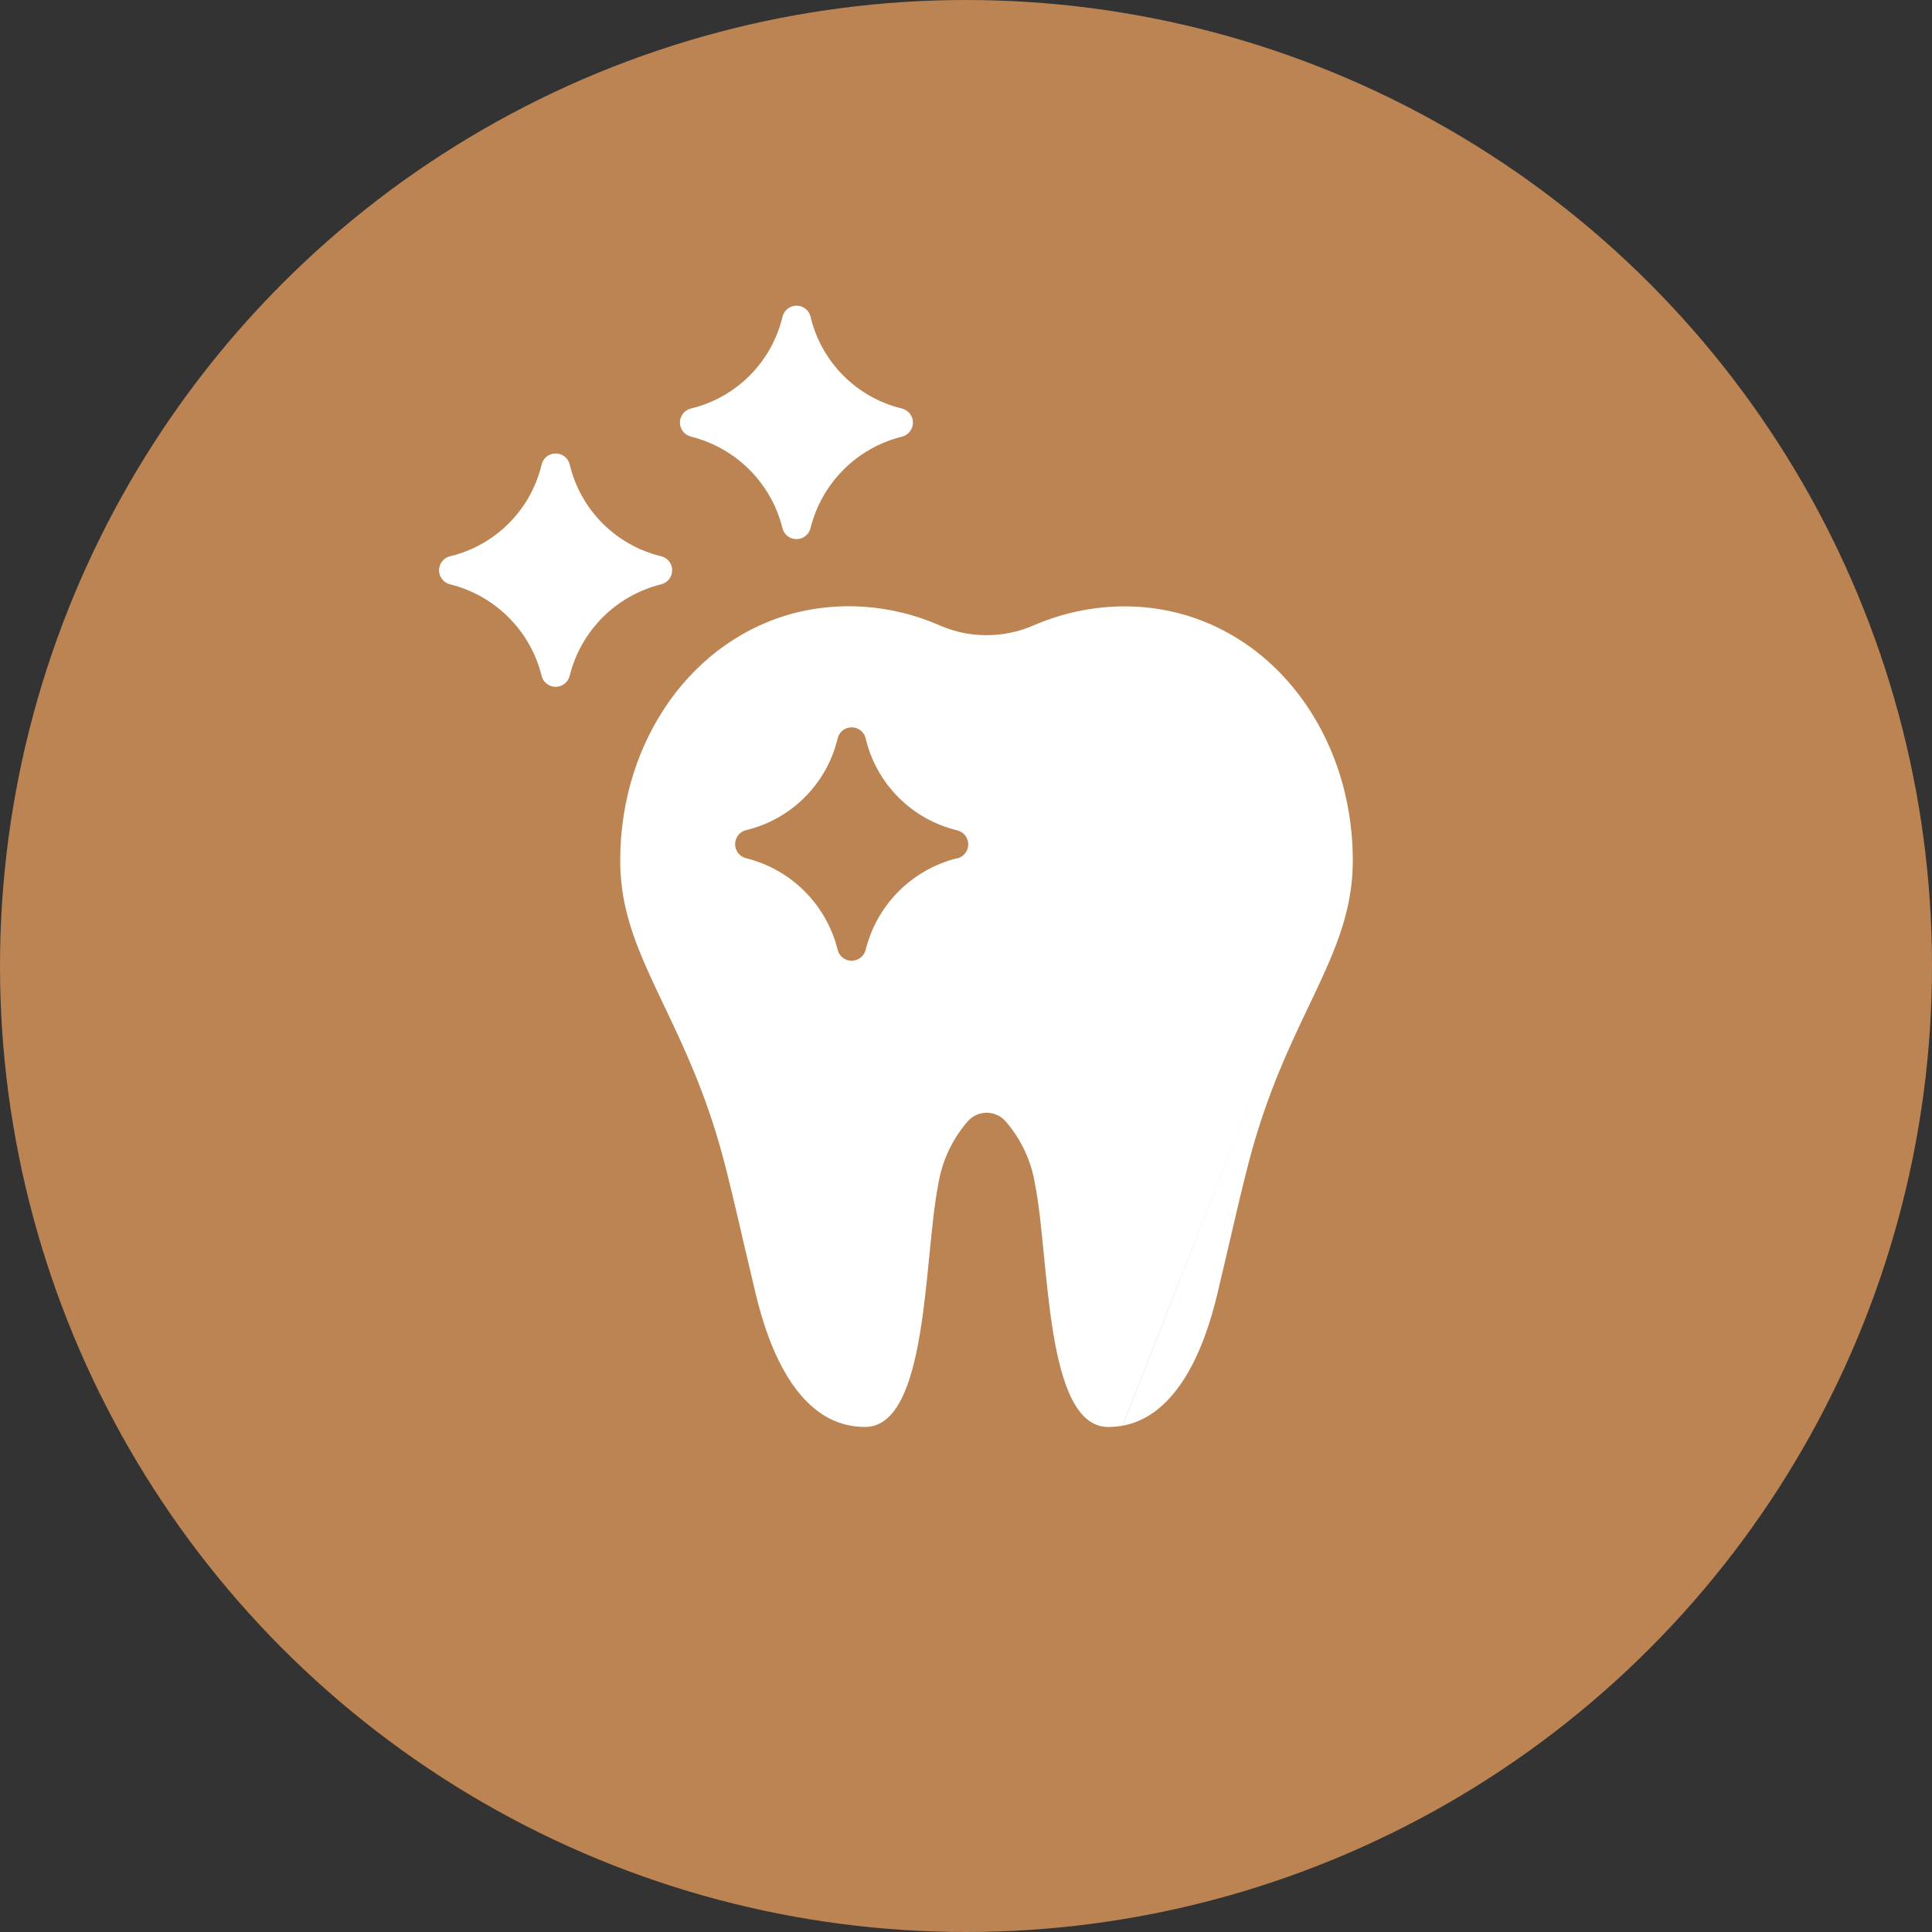 <?xml version="1.0" encoding="UTF-8"?>
<svg id="Layer_1" data-name="Layer 1" xmlns="http://www.w3.org/2000/svg" viewBox="0 0 90 90">
  <rect x="0" y="0" width="90" height="90" fill="#333333" stroke="none"/>
  <defs>
    <style>
      .cls-1 {
        fill: #bc8452;
      }

      .cls-2 {
        fill: #fff;
      }
    </style>
  </defs>
  <g id="Group_1583" data-name="Group 1583">
    <circle id="Ellipse_109" data-name="Ellipse 109" class="cls-1" cx="45" cy="45" r="45"/>
    <path id="Path_8024" data-name="Path 8024" class="cls-2" d="M32.185,20.34h0c2.102.521,3.744,2.162,4.265,4.264.073.301.343.512.653.51h0c.309.002.579-.209.653-.509.52-2.102,2.16-3.743,4.261-4.265.361-.09.581-.456.491-.817-.06-.242-.249-.431-.491-.491-2.113-.51-3.759-2.165-4.259-4.28-.072-.302-.343-.514-.653-.512h0c-.31-.001-.58.211-.653.512-.502,2.116-2.151,3.77-4.265,4.278-.361.089-.581.453-.493.814.06.243.25.433.493.493"/>
    <path id="Path_8025" data-name="Path 8025" class="cls-2" d="M31.312,26.564c0-.309-.21-.578-.51-.651-2.114-.509-3.762-2.163-4.264-4.279-.073-.3-.343-.511-.652-.51h0c-.31-.002-.58.209-.653.51-.502,2.117-2.152,3.771-4.267,4.279-.361.089-.581.453-.493.814.06.243.25.433.493.493h0c2.102.521,3.744,2.162,4.265,4.264.073.301.343.512.652.51h0c.309.002.579-.209.653-.509.52-2.103,2.162-3.745,4.265-4.266.302-.074.513-.346.51-.657"/>
    <path id="Path_8026" data-name="Path 8026" class="cls-2" d="M62.992,39.23c-.4-6.374-5.157-11.369-11.312-10.959-1.026.069-2.037.288-3,.65-.02.006-.039.014-.059.021-.168.064-.334.131-.5.2-.254.111-.517.202-.785.273-.003,0-.007,0-.01,0-.176.045-.351.082-.531.111-.182.028-.365.046-.549.055-.842.047-1.682-.104-2.455-.441l-.205-.088-.021-.008c-1.035-.427-2.131-.688-3.247-.773l-.086-.006c-.416-.028-.834-.031-1.25-.008-5.149.271-9.1,4.39-9.93,9.738-.107.693-.16,1.392-.16,2.093,0,.449.031.898.092,1.343.043.312.1.619.172.922.102.431.226.855.373,1.273.072.2.146.4.227.6.121.307.25.615.391.928.73,1.65,1.675,3.4,2.529,5.651,1.033,2.726,1.3,4.321,2.531,9.481.637,2.671,1.939,5.759,4.528,6.147.023,0,.047.008.07.01l.088.01c.133.014.266.021.4.021h.01c2.951-.018,2.728-7.868,3.4-11.271.169-1.083.635-2.098,1.347-2.931.408-.504,1.148-.582,1.653-.173.064.052.122.11.173.173.712.833,1.178,1.848,1.347,2.931.672,3.406.447,11.263,3.4,11.271h0c.137,0,.274-.007.41-.021.088-.01.172-.021.256-.037M52.295,66.416c2.513-.465,3.786-3.5,4.411-6.13,1.228-5.159,1.5-6.755,2.531-9.481,1.711-4.513,3.782-7,3.782-10.721,0-.291-.01-.58-.027-.865M44.592,39.979c-2.103.521-3.745,2.164-4.265,4.267-.093.362-.461.579-.823.486-.09-.023-.174-.064-.247-.121-.118-.092-.202-.221-.236-.367-.522-2.102-2.164-3.744-4.267-4.265-.146-.036-.275-.12-.367-.238-.093-.12-.143-.267-.143-.418-.001-.309.21-.579.51-.652,2.115-.507,3.765-2.16,4.267-4.276.071-.302.342-.514.652-.512h0c.31-.002.58.211.652.512.499,2.12,2.15,3.777,4.267,4.286.361.09.581.456.491.817-.06.242-.249.431-.491.491"/>
  </g>
</svg>